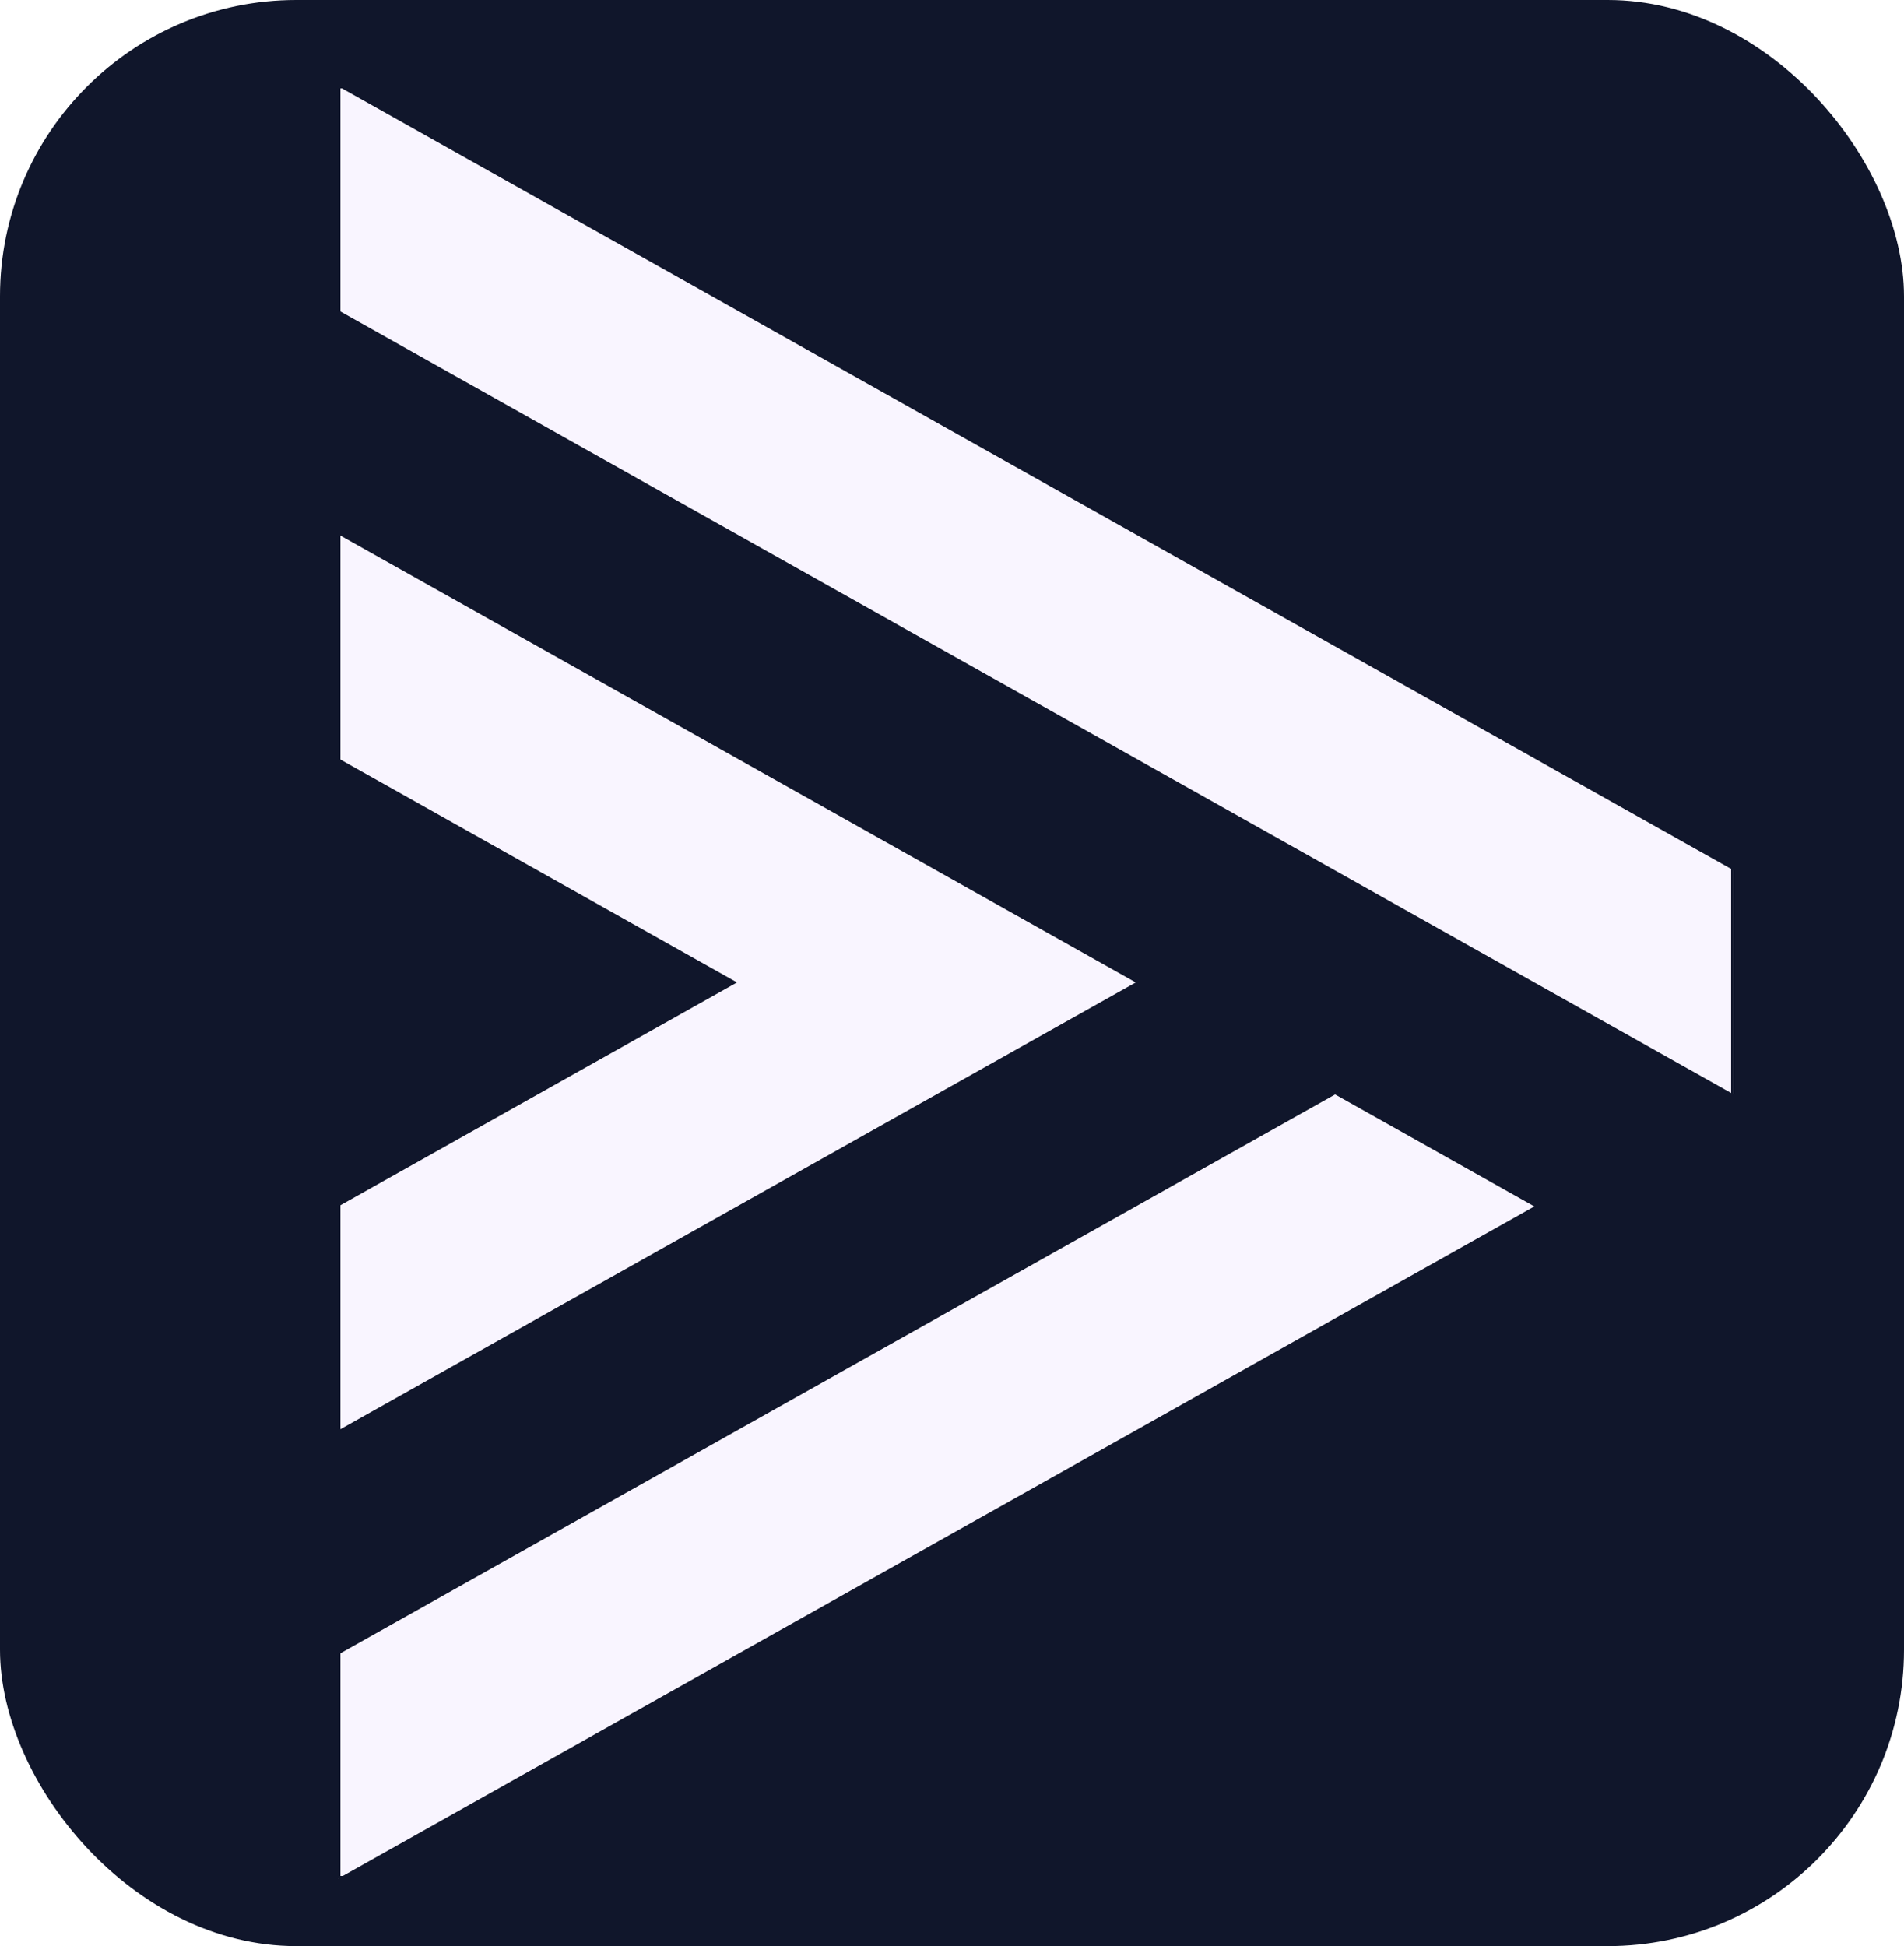 <svg width="816" height="834" viewBox="0 0 816 834" fill="none" xmlns="http://www.w3.org/2000/svg">
<rect width="816" height="834" rx="127" fill="#10162B"/>
<g filter="url(#filter0_d_0_1)">
<g clip-path="url(#clip0_0_1)">
<path d="M743 368.987V465.013L145 128.979V33L743 368.987Z" fill="#F9F5FF"/>
<path d="M657.57 513.007L145 801V705.012L572.131 465.059L572.177 465.013L657.57 513.007Z" fill="#F9F5FF"/>
<path d="M486.738 417.018L145 608.986V513.007L315.869 417.018L145 320.993V225.014L486.738 417.018Z" fill="#F9F5FF"/>
</g>
<rect x="145.5" y="33.5" width="597" height="767" stroke="#10162B" shape-rendering="crispEdges"/>
</g>
<defs>
<filter id="filter0_d_0_1" x="141" y="33" width="606" height="776" filterUnits="userSpaceOnUse" color-interpolation-filters="sRGB">
<feFlood flood-opacity="0" result="BackgroundImageFix"/>
<feColorMatrix in="SourceAlpha" type="matrix" values="0 0 0 0 0 0 0 0 0 0 0 0 0 0 0 0 0 0 127 0" result="hardAlpha"/>
<feOffset dy="4"/>
<feGaussianBlur stdDeviation="2"/>
<feComposite in2="hardAlpha" operator="out"/>
<feColorMatrix type="matrix" values="0 0 0 0 0 0 0 0 0 0 0 0 0 0 0 0 0 0 0.25 0"/>
<feBlend mode="normal" in2="BackgroundImageFix" result="effect1_dropShadow_0_1"/>
<feBlend mode="normal" in="SourceGraphic" in2="effect1_dropShadow_0_1" result="shape"/>
</filter>
<clipPath id="clip0_0_1">
<rect x="145" y="33" width="598" height="768" fill="white"/>
</clipPath>
</defs>
</svg>
